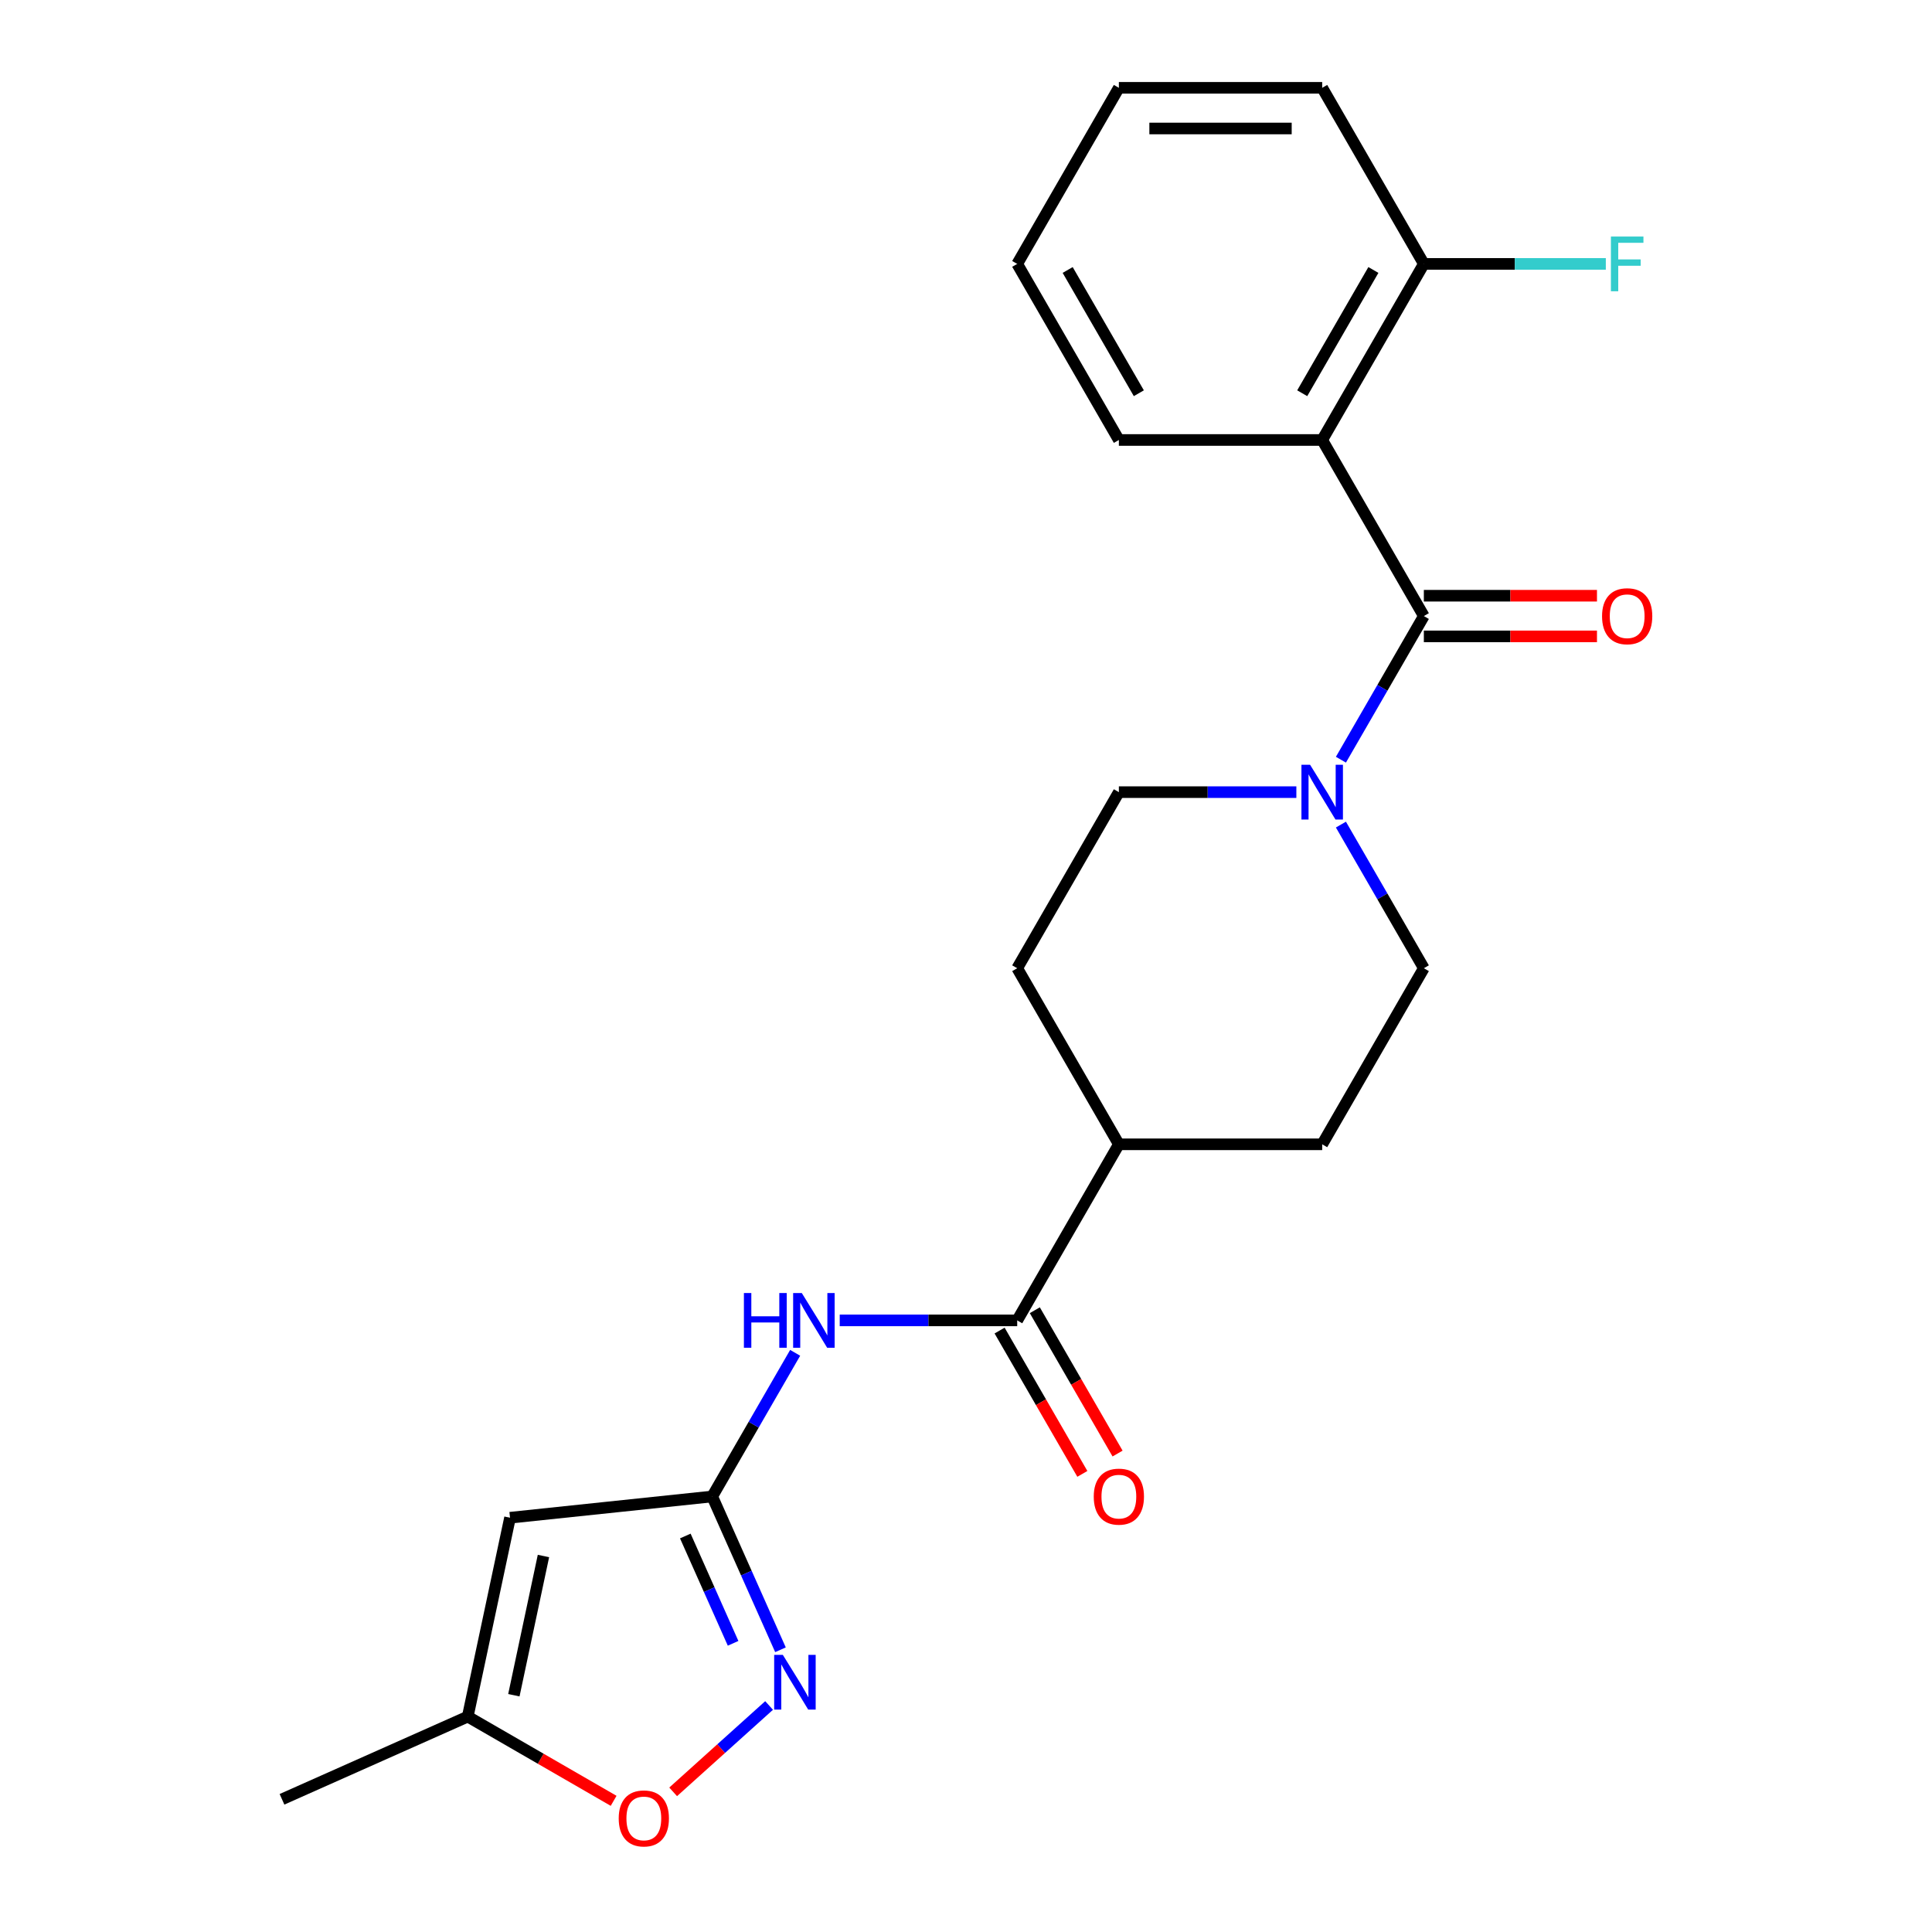 <?xml version='1.0' encoding='iso-8859-1'?>
<svg version='1.1' baseProfile='full'
              xmlns='http://www.w3.org/2000/svg'
                      xmlns:rdkit='http://www.rdkit.org/xml'
                      xmlns:xlink='http://www.w3.org/1999/xlink'
                  xml:space='preserve'
width='1000px' height='1000px' viewBox='0 0 1000 1000'>
<!-- END OF HEADER -->
<rect style='opacity:1.0;fill:#FFFFFF;stroke:none' width='1000' height='1000' x='0' y='0'> </rect>
<path class='bond-0' d='M 736.982,318.873 L 684.363,227.734' style='fill:none;fill-rule:evenodd;stroke:#000000;stroke-width:6px;stroke-linecap:butt;stroke-linejoin:miter;stroke-opacity:1' />
<path class='bond-2' d='M 736.982,318.873 L 715.52,356.048' style='fill:none;fill-rule:evenodd;stroke:#000000;stroke-width:6px;stroke-linecap:butt;stroke-linejoin:miter;stroke-opacity:1' />
<path class='bond-2' d='M 715.52,356.048 L 694.057,393.222' style='fill:none;fill-rule:evenodd;stroke:#0000FF;stroke-width:6px;stroke-linecap:butt;stroke-linejoin:miter;stroke-opacity:1' />
<path class='bond-11' d='M 736.982,329.397 L 781.786,329.397' style='fill:none;fill-rule:evenodd;stroke:#000000;stroke-width:6px;stroke-linecap:butt;stroke-linejoin:miter;stroke-opacity:1' />
<path class='bond-11' d='M 781.786,329.397 L 826.59,329.397' style='fill:none;fill-rule:evenodd;stroke:#FF0000;stroke-width:6px;stroke-linecap:butt;stroke-linejoin:miter;stroke-opacity:1' />
<path class='bond-11' d='M 736.982,308.349 L 781.786,308.349' style='fill:none;fill-rule:evenodd;stroke:#000000;stroke-width:6px;stroke-linecap:butt;stroke-linejoin:miter;stroke-opacity:1' />
<path class='bond-11' d='M 781.786,308.349 L 826.59,308.349' style='fill:none;fill-rule:evenodd;stroke:#FF0000;stroke-width:6px;stroke-linecap:butt;stroke-linejoin:miter;stroke-opacity:1' />
<path class='bond-9' d='M 684.363,227.734 L 736.982,136.594' style='fill:none;fill-rule:evenodd;stroke:#000000;stroke-width:6px;stroke-linecap:butt;stroke-linejoin:miter;stroke-opacity:1' />
<path class='bond-9' d='M 674.028,203.539 L 710.862,139.741' style='fill:none;fill-rule:evenodd;stroke:#000000;stroke-width:6px;stroke-linecap:butt;stroke-linejoin:miter;stroke-opacity:1' />
<path class='bond-18' d='M 684.363,227.734 L 579.124,227.734' style='fill:none;fill-rule:evenodd;stroke:#000000;stroke-width:6px;stroke-linecap:butt;stroke-linejoin:miter;stroke-opacity:1' />
<path class='bond-1' d='M 368.646,774.571 L 390.109,737.397' style='fill:none;fill-rule:evenodd;stroke:#000000;stroke-width:6px;stroke-linecap:butt;stroke-linejoin:miter;stroke-opacity:1' />
<path class='bond-1' d='M 390.109,737.397 L 411.571,700.222' style='fill:none;fill-rule:evenodd;stroke:#0000FF;stroke-width:6px;stroke-linecap:butt;stroke-linejoin:miter;stroke-opacity:1' />
<path class='bond-3' d='M 368.646,774.571 L 386.311,814.246' style='fill:none;fill-rule:evenodd;stroke:#000000;stroke-width:6px;stroke-linecap:butt;stroke-linejoin:miter;stroke-opacity:1' />
<path class='bond-3' d='M 386.311,814.246 L 403.975,853.921' style='fill:none;fill-rule:evenodd;stroke:#0000FF;stroke-width:6px;stroke-linecap:butt;stroke-linejoin:miter;stroke-opacity:1' />
<path class='bond-3' d='M 354.718,795.034 L 367.083,822.807' style='fill:none;fill-rule:evenodd;stroke:#000000;stroke-width:6px;stroke-linecap:butt;stroke-linejoin:miter;stroke-opacity:1' />
<path class='bond-3' d='M 367.083,822.807 L 379.448,850.579' style='fill:none;fill-rule:evenodd;stroke:#0000FF;stroke-width:6px;stroke-linecap:butt;stroke-linejoin:miter;stroke-opacity:1' />
<path class='bond-4' d='M 368.646,774.571 L 263.984,785.572' style='fill:none;fill-rule:evenodd;stroke:#000000;stroke-width:6px;stroke-linecap:butt;stroke-linejoin:miter;stroke-opacity:1' />
<path class='bond-12' d='M 670.992,410.013 L 625.058,410.013' style='fill:none;fill-rule:evenodd;stroke:#0000FF;stroke-width:6px;stroke-linecap:butt;stroke-linejoin:miter;stroke-opacity:1' />
<path class='bond-12' d='M 625.058,410.013 L 579.124,410.013' style='fill:none;fill-rule:evenodd;stroke:#000000;stroke-width:6px;stroke-linecap:butt;stroke-linejoin:miter;stroke-opacity:1' />
<path class='bond-13' d='M 694.057,426.804 L 715.52,463.978' style='fill:none;fill-rule:evenodd;stroke:#0000FF;stroke-width:6px;stroke-linecap:butt;stroke-linejoin:miter;stroke-opacity:1' />
<path class='bond-13' d='M 715.52,463.978 L 736.982,501.152' style='fill:none;fill-rule:evenodd;stroke:#000000;stroke-width:6px;stroke-linecap:butt;stroke-linejoin:miter;stroke-opacity:1' />
<path class='bond-7' d='M 398.08,882.751 L 373.252,905.106' style='fill:none;fill-rule:evenodd;stroke:#0000FF;stroke-width:6px;stroke-linecap:butt;stroke-linejoin:miter;stroke-opacity:1' />
<path class='bond-7' d='M 373.252,905.106 L 348.424,927.461' style='fill:none;fill-rule:evenodd;stroke:#FF0000;stroke-width:6px;stroke-linecap:butt;stroke-linejoin:miter;stroke-opacity:1' />
<path class='bond-8' d='M 263.984,785.572 L 242.104,888.511' style='fill:none;fill-rule:evenodd;stroke:#000000;stroke-width:6px;stroke-linecap:butt;stroke-linejoin:miter;stroke-opacity:1' />
<path class='bond-8' d='M 281.29,805.388 L 265.973,877.446' style='fill:none;fill-rule:evenodd;stroke:#000000;stroke-width:6px;stroke-linecap:butt;stroke-linejoin:miter;stroke-opacity:1' />
<path class='bond-5' d='M 434.637,683.431 L 480.571,683.431' style='fill:none;fill-rule:evenodd;stroke:#0000FF;stroke-width:6px;stroke-linecap:butt;stroke-linejoin:miter;stroke-opacity:1' />
<path class='bond-5' d='M 480.571,683.431 L 526.505,683.431' style='fill:none;fill-rule:evenodd;stroke:#000000;stroke-width:6px;stroke-linecap:butt;stroke-linejoin:miter;stroke-opacity:1' />
<path class='bond-6' d='M 526.505,683.431 L 579.124,592.292' style='fill:none;fill-rule:evenodd;stroke:#000000;stroke-width:6px;stroke-linecap:butt;stroke-linejoin:miter;stroke-opacity:1' />
<path class='bond-14' d='M 517.391,688.693 L 538.807,725.788' style='fill:none;fill-rule:evenodd;stroke:#000000;stroke-width:6px;stroke-linecap:butt;stroke-linejoin:miter;stroke-opacity:1' />
<path class='bond-14' d='M 538.807,725.788 L 560.224,762.882' style='fill:none;fill-rule:evenodd;stroke:#FF0000;stroke-width:6px;stroke-linecap:butt;stroke-linejoin:miter;stroke-opacity:1' />
<path class='bond-14' d='M 535.619,678.17 L 557.035,715.264' style='fill:none;fill-rule:evenodd;stroke:#000000;stroke-width:6px;stroke-linecap:butt;stroke-linejoin:miter;stroke-opacity:1' />
<path class='bond-14' d='M 557.035,715.264 L 578.451,752.358' style='fill:none;fill-rule:evenodd;stroke:#FF0000;stroke-width:6px;stroke-linecap:butt;stroke-linejoin:miter;stroke-opacity:1' />
<path class='bond-25' d='M 317.612,932.106 L 279.858,910.308' style='fill:none;fill-rule:evenodd;stroke:#FF0000;stroke-width:6px;stroke-linecap:butt;stroke-linejoin:miter;stroke-opacity:1' />
<path class='bond-25' d='M 279.858,910.308 L 242.104,888.511' style='fill:none;fill-rule:evenodd;stroke:#000000;stroke-width:6px;stroke-linecap:butt;stroke-linejoin:miter;stroke-opacity:1' />
<path class='bond-19' d='M 242.104,888.511 L 145.963,931.315' style='fill:none;fill-rule:evenodd;stroke:#000000;stroke-width:6px;stroke-linecap:butt;stroke-linejoin:miter;stroke-opacity:1' />
<path class='bond-17' d='M 736.982,136.594 L 784.076,136.594' style='fill:none;fill-rule:evenodd;stroke:#000000;stroke-width:6px;stroke-linecap:butt;stroke-linejoin:miter;stroke-opacity:1' />
<path class='bond-17' d='M 784.076,136.594 L 831.17,136.594' style='fill:none;fill-rule:evenodd;stroke:#33CCCC;stroke-width:6px;stroke-linecap:butt;stroke-linejoin:miter;stroke-opacity:1' />
<path class='bond-20' d='M 736.982,136.594 L 684.363,45.455' style='fill:none;fill-rule:evenodd;stroke:#000000;stroke-width:6px;stroke-linecap:butt;stroke-linejoin:miter;stroke-opacity:1' />
<path class='bond-10' d='M 579.124,592.292 L 684.363,592.292' style='fill:none;fill-rule:evenodd;stroke:#000000;stroke-width:6px;stroke-linecap:butt;stroke-linejoin:miter;stroke-opacity:1' />
<path class='bond-23' d='M 579.124,592.292 L 526.505,501.152' style='fill:none;fill-rule:evenodd;stroke:#000000;stroke-width:6px;stroke-linecap:butt;stroke-linejoin:miter;stroke-opacity:1' />
<path class='bond-15' d='M 579.124,410.013 L 526.505,501.152' style='fill:none;fill-rule:evenodd;stroke:#000000;stroke-width:6px;stroke-linecap:butt;stroke-linejoin:miter;stroke-opacity:1' />
<path class='bond-16' d='M 736.982,501.152 L 684.363,592.292' style='fill:none;fill-rule:evenodd;stroke:#000000;stroke-width:6px;stroke-linecap:butt;stroke-linejoin:miter;stroke-opacity:1' />
<path class='bond-21' d='M 579.124,227.734 L 526.505,136.594' style='fill:none;fill-rule:evenodd;stroke:#000000;stroke-width:6px;stroke-linecap:butt;stroke-linejoin:miter;stroke-opacity:1' />
<path class='bond-21' d='M 589.459,203.539 L 552.625,139.741' style='fill:none;fill-rule:evenodd;stroke:#000000;stroke-width:6px;stroke-linecap:butt;stroke-linejoin:miter;stroke-opacity:1' />
<path class='bond-24' d='M 684.363,45.455 L 579.124,45.455' style='fill:none;fill-rule:evenodd;stroke:#000000;stroke-width:6px;stroke-linecap:butt;stroke-linejoin:miter;stroke-opacity:1' />
<path class='bond-24' d='M 668.577,66.502 L 594.91,66.502' style='fill:none;fill-rule:evenodd;stroke:#000000;stroke-width:6px;stroke-linecap:butt;stroke-linejoin:miter;stroke-opacity:1' />
<path class='bond-22' d='M 526.505,136.594 L 579.124,45.455' style='fill:none;fill-rule:evenodd;stroke:#000000;stroke-width:6px;stroke-linecap:butt;stroke-linejoin:miter;stroke-opacity:1' />
<path  class='atom-3' d='M 678.103 395.853
L 687.383 410.853
Q 688.303 412.333, 689.783 415.013
Q 691.263 417.693, 691.343 417.853
L 691.343 395.853
L 695.103 395.853
L 695.103 424.173
L 691.223 424.173
L 681.263 407.773
Q 680.103 405.853, 678.863 403.653
Q 677.663 401.453, 677.303 400.773
L 677.303 424.173
L 673.623 424.173
L 673.623 395.853
L 678.103 395.853
' fill='#0000FF'/>
<path  class='atom-4' d='M 405.191 856.552
L 414.471 871.552
Q 415.391 873.032, 416.871 875.712
Q 418.351 878.392, 418.431 878.552
L 418.431 856.552
L 422.191 856.552
L 422.191 884.872
L 418.311 884.872
L 408.351 868.472
Q 407.191 866.552, 405.951 864.352
Q 404.751 862.152, 404.391 861.472
L 404.391 884.872
L 400.711 884.872
L 400.711 856.552
L 405.191 856.552
' fill='#0000FF'/>
<path  class='atom-6' d='M 385.046 669.271
L 388.886 669.271
L 388.886 681.311
L 403.366 681.311
L 403.366 669.271
L 407.206 669.271
L 407.206 697.591
L 403.366 697.591
L 403.366 684.511
L 388.886 684.511
L 388.886 697.591
L 385.046 697.591
L 385.046 669.271
' fill='#0000FF'/>
<path  class='atom-6' d='M 415.006 669.271
L 424.286 684.271
Q 425.206 685.751, 426.686 688.431
Q 428.166 691.111, 428.246 691.271
L 428.246 669.271
L 432.006 669.271
L 432.006 697.591
L 428.126 697.591
L 418.166 681.191
Q 417.006 679.271, 415.766 677.071
Q 414.566 674.871, 414.206 674.191
L 414.206 697.591
L 410.526 697.591
L 410.526 669.271
L 415.006 669.271
' fill='#0000FF'/>
<path  class='atom-8' d='M 320.243 941.21
Q 320.243 934.41, 323.603 930.61
Q 326.963 926.81, 333.243 926.81
Q 339.523 926.81, 342.883 930.61
Q 346.243 934.41, 346.243 941.21
Q 346.243 948.09, 342.843 952.01
Q 339.443 955.89, 333.243 955.89
Q 327.003 955.89, 323.603 952.01
Q 320.243 948.13, 320.243 941.21
M 333.243 952.69
Q 337.563 952.69, 339.883 949.81
Q 342.243 946.89, 342.243 941.21
Q 342.243 935.65, 339.883 932.85
Q 337.563 930.01, 333.243 930.01
Q 328.923 930.01, 326.563 932.81
Q 324.243 935.61, 324.243 941.21
Q 324.243 946.93, 326.563 949.81
Q 328.923 952.69, 333.243 952.69
' fill='#FF0000'/>
<path  class='atom-12' d='M 829.221 318.953
Q 829.221 312.153, 832.581 308.353
Q 835.941 304.553, 842.221 304.553
Q 848.501 304.553, 851.861 308.353
Q 855.221 312.153, 855.221 318.953
Q 855.221 325.833, 851.821 329.753
Q 848.421 333.633, 842.221 333.633
Q 835.981 333.633, 832.581 329.753
Q 829.221 325.873, 829.221 318.953
M 842.221 330.433
Q 846.541 330.433, 848.861 327.553
Q 851.221 324.633, 851.221 318.953
Q 851.221 313.393, 848.861 310.593
Q 846.541 307.753, 842.221 307.753
Q 837.901 307.753, 835.541 310.553
Q 833.221 313.353, 833.221 318.953
Q 833.221 324.673, 835.541 327.553
Q 837.901 330.433, 842.221 330.433
' fill='#FF0000'/>
<path  class='atom-15' d='M 566.124 774.651
Q 566.124 767.851, 569.484 764.051
Q 572.844 760.251, 579.124 760.251
Q 585.404 760.251, 588.764 764.051
Q 592.124 767.851, 592.124 774.651
Q 592.124 781.531, 588.724 785.451
Q 585.324 789.331, 579.124 789.331
Q 572.884 789.331, 569.484 785.451
Q 566.124 781.571, 566.124 774.651
M 579.124 786.131
Q 583.444 786.131, 585.764 783.251
Q 588.124 780.331, 588.124 774.651
Q 588.124 769.091, 585.764 766.291
Q 583.444 763.451, 579.124 763.451
Q 574.804 763.451, 572.444 766.251
Q 570.124 769.051, 570.124 774.651
Q 570.124 780.371, 572.444 783.251
Q 574.804 786.131, 579.124 786.131
' fill='#FF0000'/>
<path  class='atom-18' d='M 833.801 122.434
L 850.641 122.434
L 850.641 125.674
L 837.601 125.674
L 837.601 134.274
L 849.201 134.274
L 849.201 137.554
L 837.601 137.554
L 837.601 150.754
L 833.801 150.754
L 833.801 122.434
' fill='#33CCCC'/>
</svg>
